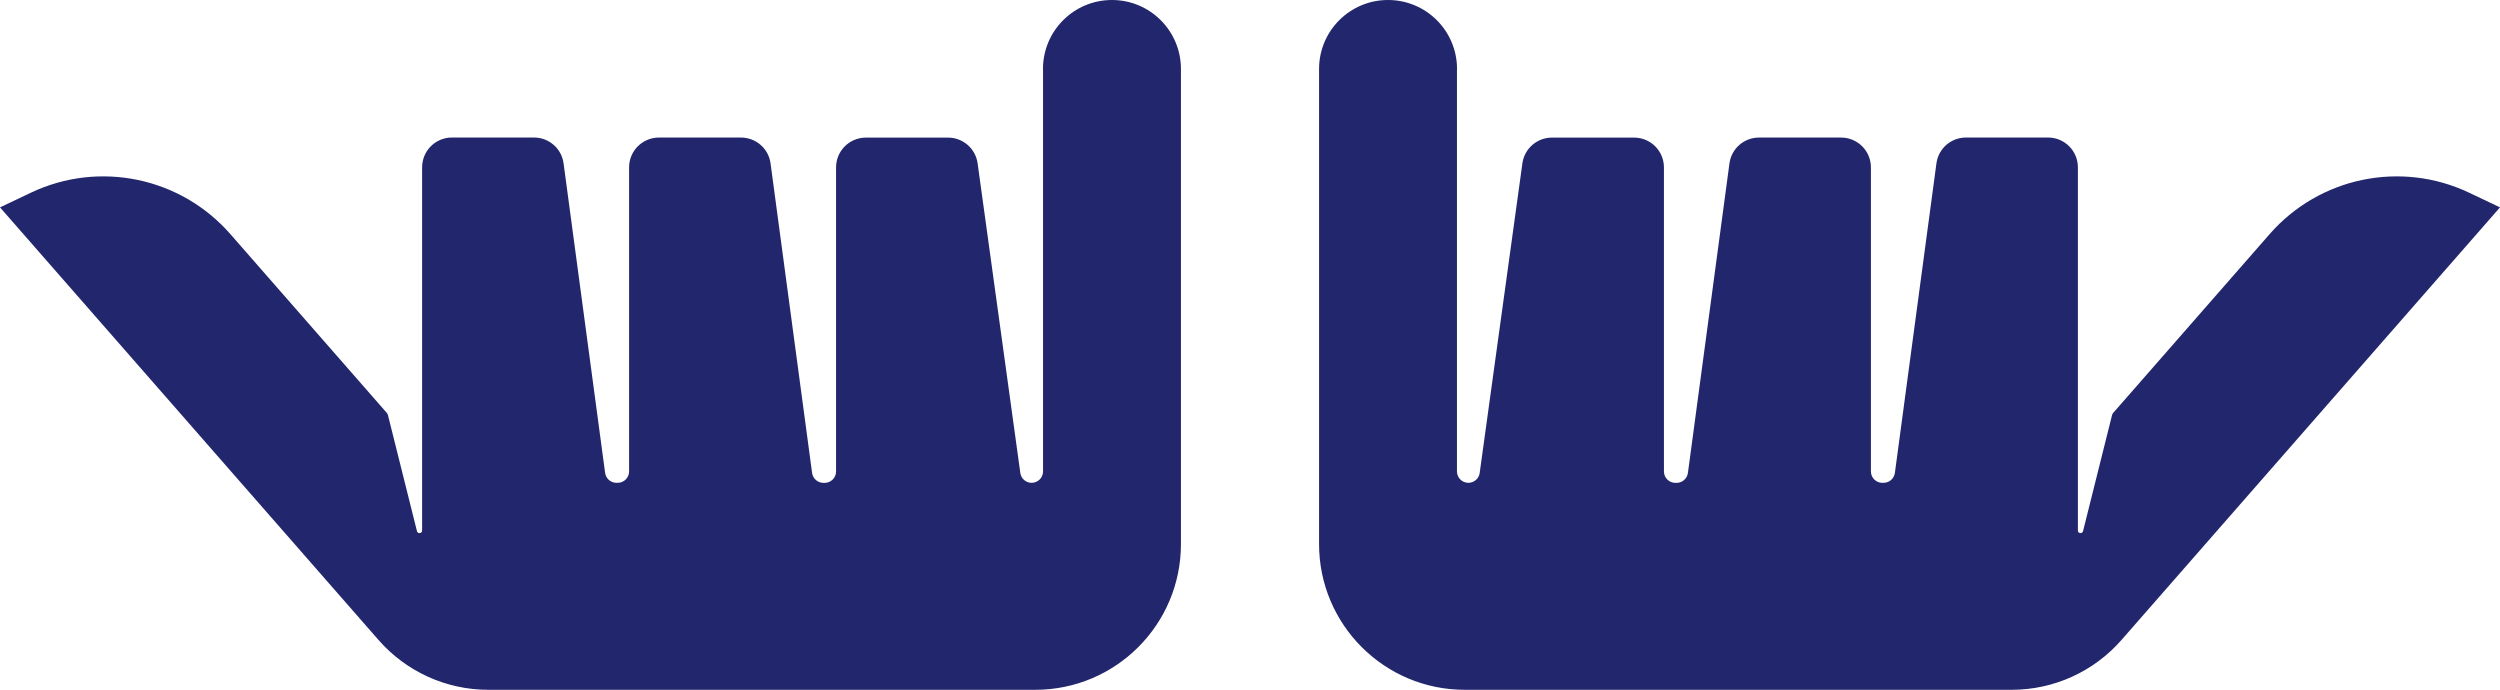 <svg xmlns="http://www.w3.org/2000/svg" id="GFX" viewBox="184.35 414.24 634.97 175.2"><defs><style>.cls-1{fill:#21266d;}</style></defs><path class="cls-1" d="m449.27,431.75v102.22c0,1.6-1.3,2.9-2.9,2.9h0c-1.45,0-2.68-1.07-2.87-2.5l-10.85-78.65c-.52-3.74-3.72-6.53-7.5-6.53h-20.88c-4.18,0-7.57,3.39-7.57,7.57v77.22c0,1.6-1.3,2.9-2.9,2.9h-.31c-1.45,0-2.68-1.07-2.88-2.52l-10.55-78.62c-.5-3.76-3.71-6.56-7.5-6.56h-20.86c-4.18,0-7.57,3.39-7.57,7.57v77.22c0,1.6-1.3,2.9-2.9,2.9h-.31c-1.45,0-2.68-1.07-2.88-2.52l-10.55-78.62c-.5-3.76-3.71-6.56-7.5-6.56h-20.86c-4.18,0-7.57,3.39-7.57,7.57v92.24c0,.79-1.12.92-1.31.16l-7.37-29.48c-.05-.2-.15-.39-.29-.55l-39.75-45.43c-12.64-14.44-33.33-18.73-50.66-10.49l-7.83,3.72,96.15,109.89c7.03,8.03,17.18,12.64,27.85,12.64h138.94c20.43,0,37-16.57,37-37v-120.68c0-9.68-7.84-17.52-17.52-17.52h0c-9.68,0-17.52,7.84-17.52,17.52Z"></path><path class="cls-1" d="m554.4,431.75v102.22c0,1.6,1.3,2.9,2.9,2.9h0c1.45,0,2.68-1.07,2.87-2.5l10.85-78.65c.52-3.74,3.72-6.53,7.5-6.53h20.88c4.18,0,7.57,3.39,7.57,7.57v77.22c0,1.6,1.3,2.9,2.9,2.9h.31c1.45,0,2.68-1.07,2.88-2.52l10.55-78.62c.5-3.76,3.71-6.56,7.5-6.56h20.86c4.18,0,7.57,3.39,7.57,7.57v77.22c0,1.6,1.3,2.9,2.9,2.9h.31c1.45,0,2.68-1.07,2.88-2.52l10.55-78.62c.5-3.76,3.71-6.56,7.5-6.56h20.86c4.18,0,7.57,3.39,7.57,7.57v92.24c0,.79,1.12.92,1.31.16l7.37-29.48c.05-.21.15-.39.29-.55l39.75-45.43c12.64-14.44,33.33-18.73,50.66-10.49l7.83,3.72-96.15,109.89c-7.03,8.03-17.18,12.64-27.85,12.64h-138.94c-20.43,0-37-16.57-37-37v-120.68c0-9.68,7.84-17.52,17.52-17.52h0c9.68,0,17.52,7.84,17.52,17.52Z"></path></svg>